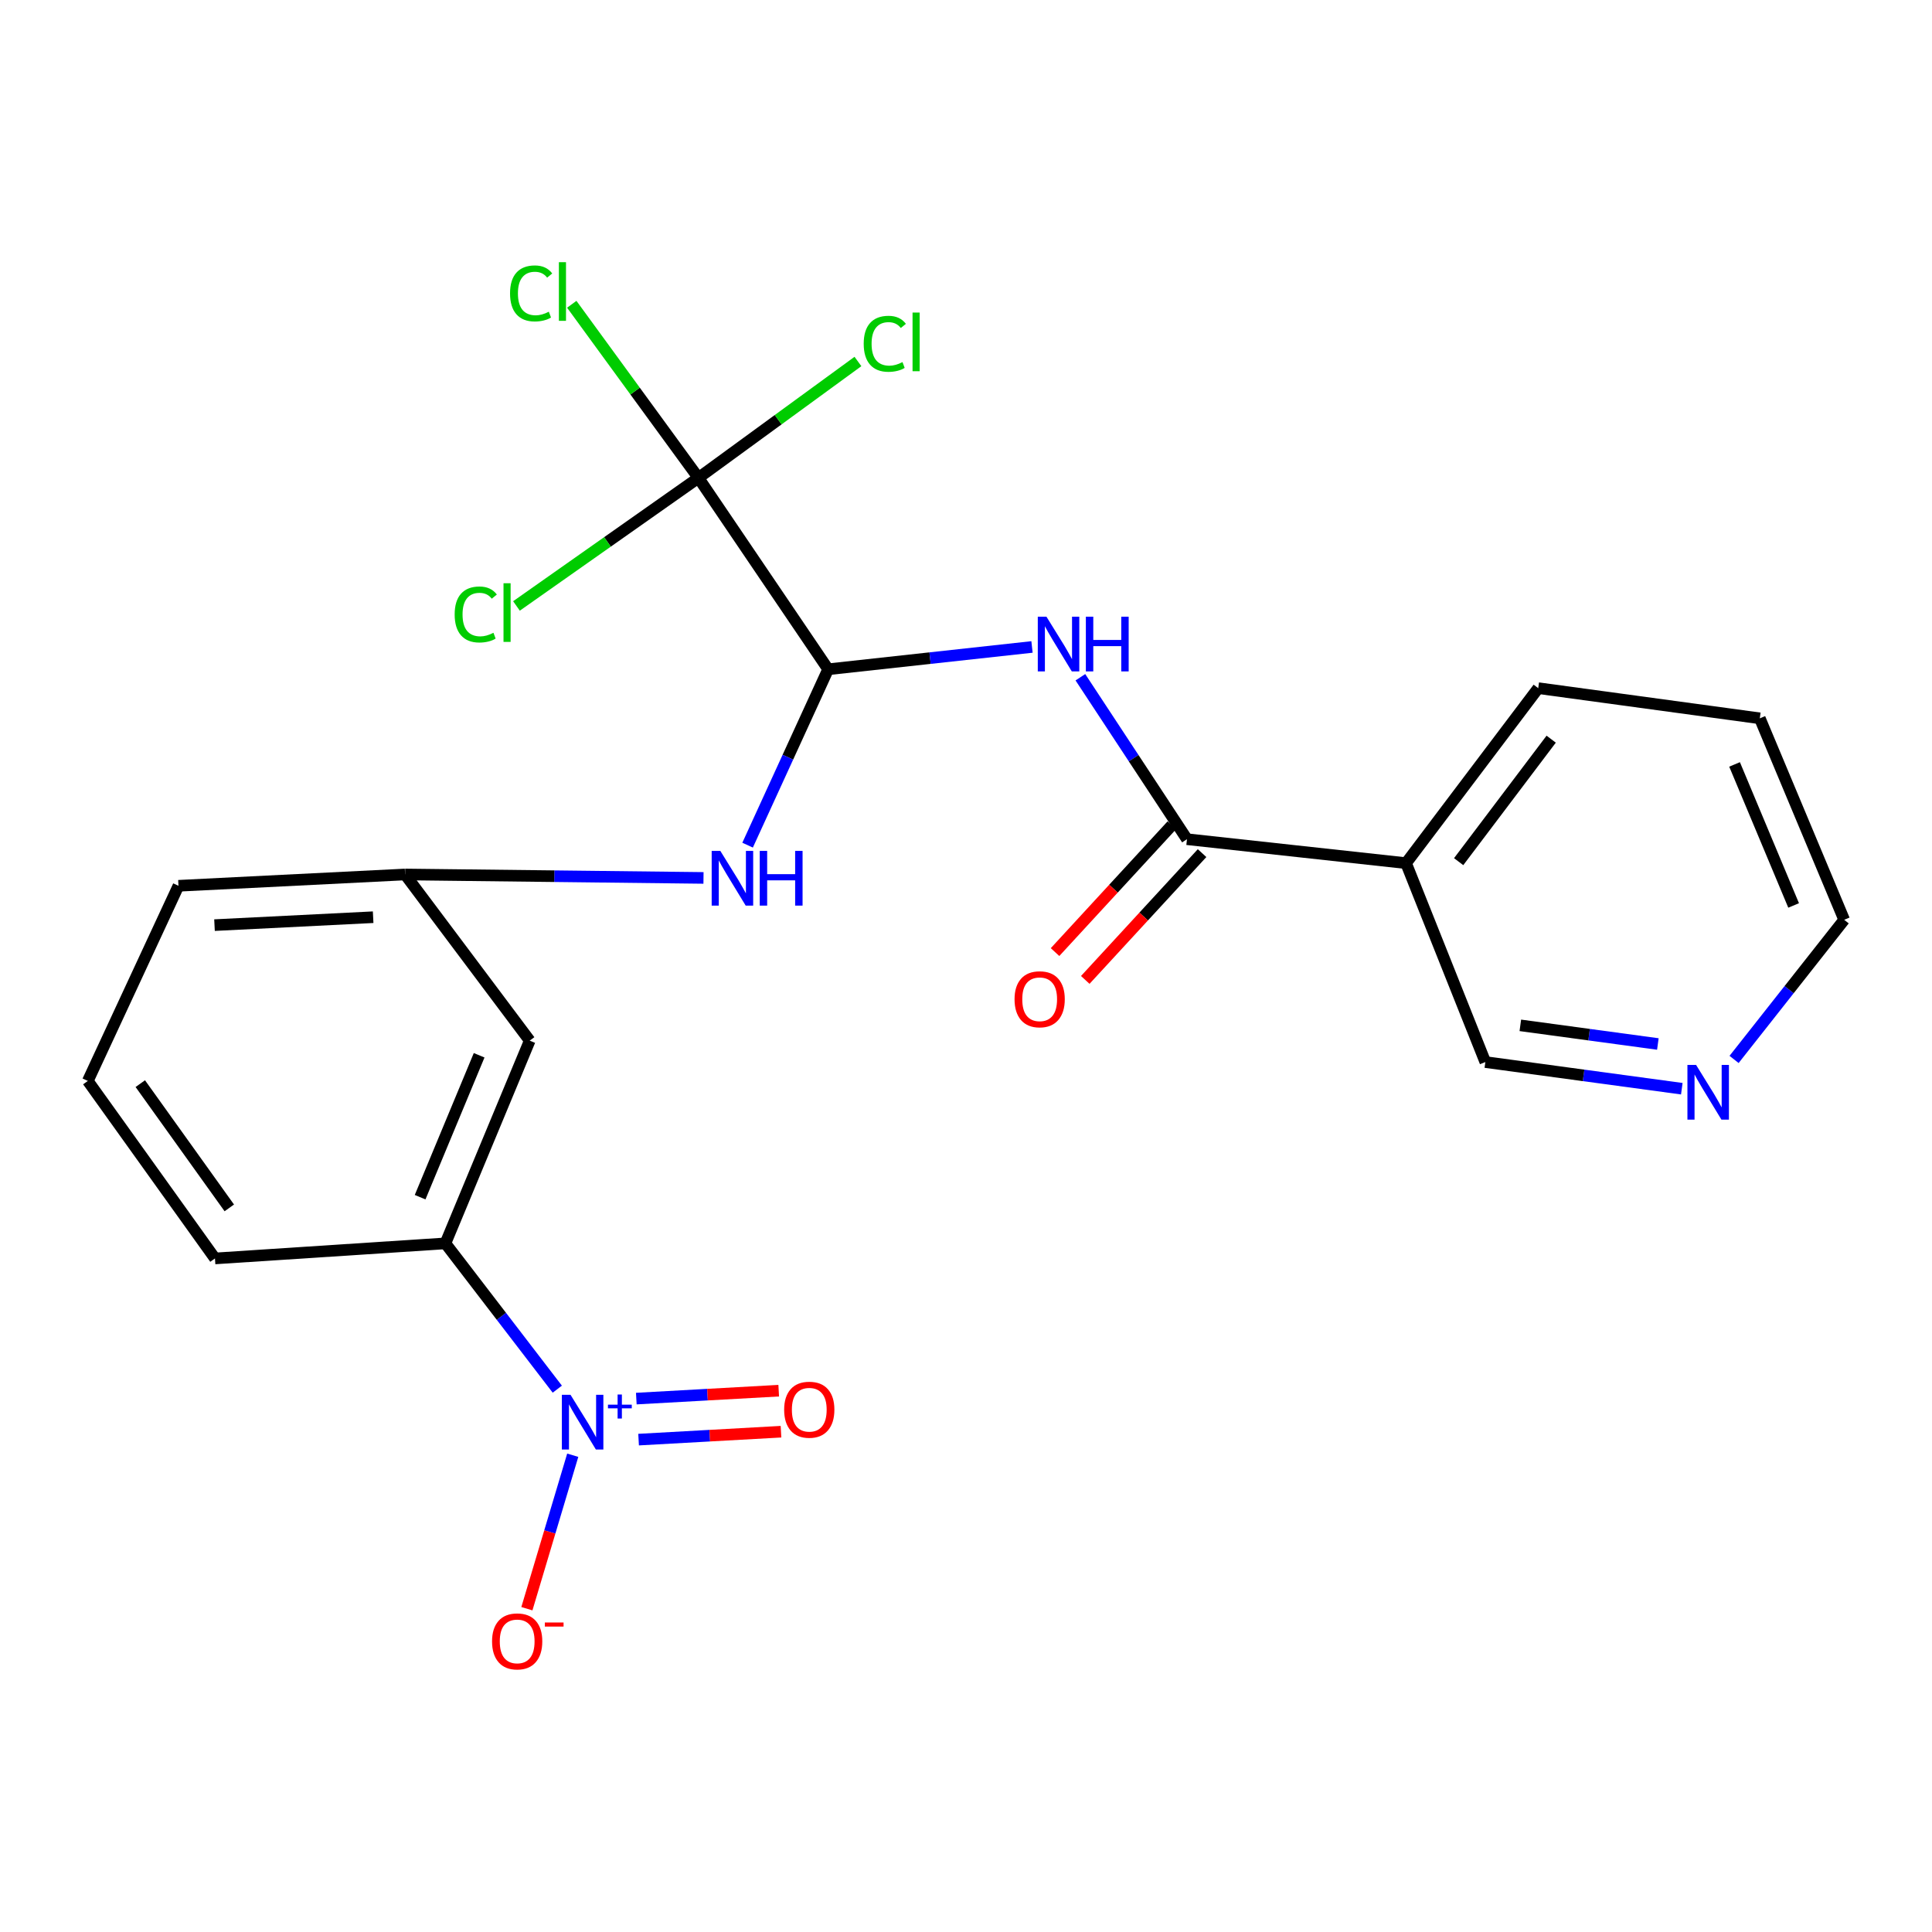 <?xml version='1.0' encoding='iso-8859-1'?>
<svg version='1.1' baseProfile='full'
              xmlns='http://www.w3.org/2000/svg'
                      xmlns:rdkit='http://www.rdkit.org/xml'
                      xmlns:xlink='http://www.w3.org/1999/xlink'
                  xml:space='preserve'
width='1000px' height='1000px' viewBox='0 0 1000 1000'>
<!-- END OF HEADER -->
<rect style='opacity:1.0;fill:#FFFFFF;stroke:none' width='1000' height='1000' x='0' y='0'> </rect>
<path class='bond-5' d='M 288.457,719.03 L 259.499,681.3' style='fill:none;fill-rule:evenodd;stroke:#0000FF;stroke-width:6px;stroke-linecap:butt;stroke-linejoin:miter;stroke-opacity:1' />
<path class='bond-5' d='M 259.499,681.3 L 230.541,643.569' style='fill:none;fill-rule:evenodd;stroke:#000000;stroke-width:6px;stroke-linecap:butt;stroke-linejoin:miter;stroke-opacity:1' />
<path class='bond-8' d='M 296.448,753.225 L 284.582,792.945' style='fill:none;fill-rule:evenodd;stroke:#0000FF;stroke-width:6px;stroke-linecap:butt;stroke-linejoin:miter;stroke-opacity:1' />
<path class='bond-8' d='M 284.582,792.945 L 272.716,832.666' style='fill:none;fill-rule:evenodd;stroke:#FF0000;stroke-width:6px;stroke-linecap:butt;stroke-linejoin:miter;stroke-opacity:1' />
<path class='bond-9' d='M 330.535,745.146 L 367.387,743.097' style='fill:none;fill-rule:evenodd;stroke:#0000FF;stroke-width:6px;stroke-linecap:butt;stroke-linejoin:miter;stroke-opacity:1' />
<path class='bond-9' d='M 367.387,743.097 L 404.24,741.048' style='fill:none;fill-rule:evenodd;stroke:#FF0000;stroke-width:6px;stroke-linecap:butt;stroke-linejoin:miter;stroke-opacity:1' />
<path class='bond-9' d='M 329.354,723.911 L 366.207,721.862' style='fill:none;fill-rule:evenodd;stroke:#0000FF;stroke-width:6px;stroke-linecap:butt;stroke-linejoin:miter;stroke-opacity:1' />
<path class='bond-9' d='M 366.207,721.862 L 403.059,719.814' style='fill:none;fill-rule:evenodd;stroke:#FF0000;stroke-width:6px;stroke-linecap:butt;stroke-linejoin:miter;stroke-opacity:1' />
<path class='bond-0' d='M 428.648,346.415 L 407.801,391.932' style='fill:none;fill-rule:evenodd;stroke:#000000;stroke-width:6px;stroke-linecap:butt;stroke-linejoin:miter;stroke-opacity:1' />
<path class='bond-0' d='M 407.801,391.932 L 386.954,437.45' style='fill:none;fill-rule:evenodd;stroke:#0000FF;stroke-width:6px;stroke-linecap:butt;stroke-linejoin:miter;stroke-opacity:1' />
<path class='bond-1' d='M 428.648,346.415 L 481.404,340.639' style='fill:none;fill-rule:evenodd;stroke:#000000;stroke-width:6px;stroke-linecap:butt;stroke-linejoin:miter;stroke-opacity:1' />
<path class='bond-1' d='M 481.404,340.639 L 534.16,334.863' style='fill:none;fill-rule:evenodd;stroke:#0000FF;stroke-width:6px;stroke-linecap:butt;stroke-linejoin:miter;stroke-opacity:1' />
<path class='bond-2' d='M 428.648,346.415 L 361.513,247.344' style='fill:none;fill-rule:evenodd;stroke:#000000;stroke-width:6px;stroke-linecap:butt;stroke-linejoin:miter;stroke-opacity:1' />
<path class='bond-3' d='M 559.207,350.542 L 586.789,392.455' style='fill:none;fill-rule:evenodd;stroke:#0000FF;stroke-width:6px;stroke-linecap:butt;stroke-linejoin:miter;stroke-opacity:1' />
<path class='bond-3' d='M 586.789,392.455 L 614.372,434.368' style='fill:none;fill-rule:evenodd;stroke:#000000;stroke-width:6px;stroke-linecap:butt;stroke-linejoin:miter;stroke-opacity:1' />
<path class='bond-13' d='M 361.513,247.344 L 314.418,280.492' style='fill:none;fill-rule:evenodd;stroke:#000000;stroke-width:6px;stroke-linecap:butt;stroke-linejoin:miter;stroke-opacity:1' />
<path class='bond-13' d='M 314.418,280.492 L 267.322,313.639' style='fill:none;fill-rule:evenodd;stroke:#00CC00;stroke-width:6px;stroke-linecap:butt;stroke-linejoin:miter;stroke-opacity:1' />
<path class='bond-14' d='M 361.513,247.344 L 328.728,202.42' style='fill:none;fill-rule:evenodd;stroke:#000000;stroke-width:6px;stroke-linecap:butt;stroke-linejoin:miter;stroke-opacity:1' />
<path class='bond-14' d='M 328.728,202.42 L 295.943,157.496' style='fill:none;fill-rule:evenodd;stroke:#00CC00;stroke-width:6px;stroke-linecap:butt;stroke-linejoin:miter;stroke-opacity:1' />
<path class='bond-15' d='M 361.513,247.344 L 402.791,217.225' style='fill:none;fill-rule:evenodd;stroke:#000000;stroke-width:6px;stroke-linecap:butt;stroke-linejoin:miter;stroke-opacity:1' />
<path class='bond-15' d='M 402.791,217.225 L 444.068,187.107' style='fill:none;fill-rule:evenodd;stroke:#00CC00;stroke-width:6px;stroke-linecap:butt;stroke-linejoin:miter;stroke-opacity:1' />
<path class='bond-4' d='M 614.372,434.368 L 727.763,446.762' style='fill:none;fill-rule:evenodd;stroke:#000000;stroke-width:6px;stroke-linecap:butt;stroke-linejoin:miter;stroke-opacity:1' />
<path class='bond-11' d='M 606.551,427.163 L 576.32,459.98' style='fill:none;fill-rule:evenodd;stroke:#000000;stroke-width:6px;stroke-linecap:butt;stroke-linejoin:miter;stroke-opacity:1' />
<path class='bond-11' d='M 576.32,459.98 L 546.09,492.796' style='fill:none;fill-rule:evenodd;stroke:#FF0000;stroke-width:6px;stroke-linecap:butt;stroke-linejoin:miter;stroke-opacity:1' />
<path class='bond-11' d='M 622.193,441.573 L 591.962,474.389' style='fill:none;fill-rule:evenodd;stroke:#000000;stroke-width:6px;stroke-linecap:butt;stroke-linejoin:miter;stroke-opacity:1' />
<path class='bond-11' d='M 591.962,474.389 L 561.732,507.205' style='fill:none;fill-rule:evenodd;stroke:#FF0000;stroke-width:6px;stroke-linecap:butt;stroke-linejoin:miter;stroke-opacity:1' />
<path class='bond-16' d='M 727.763,446.762 L 768.809,549.721' style='fill:none;fill-rule:evenodd;stroke:#000000;stroke-width:6px;stroke-linecap:butt;stroke-linejoin:miter;stroke-opacity:1' />
<path class='bond-17' d='M 727.763,446.762 L 796.185,356.186' style='fill:none;fill-rule:evenodd;stroke:#000000;stroke-width:6px;stroke-linecap:butt;stroke-linejoin:miter;stroke-opacity:1' />
<path class='bond-17' d='M 754.996,445.995 L 802.892,382.592' style='fill:none;fill-rule:evenodd;stroke:#000000;stroke-width:6px;stroke-linecap:butt;stroke-linejoin:miter;stroke-opacity:1' />
<path class='bond-7' d='M 230.541,643.569 L 274.186,538.638' style='fill:none;fill-rule:evenodd;stroke:#000000;stroke-width:6px;stroke-linecap:butt;stroke-linejoin:miter;stroke-opacity:1' />
<path class='bond-7' d='M 217.451,619.662 L 248.003,546.21' style='fill:none;fill-rule:evenodd;stroke:#000000;stroke-width:6px;stroke-linecap:butt;stroke-linejoin:miter;stroke-opacity:1' />
<path class='bond-18' d='M 230.541,643.569 L 111.266,651.367' style='fill:none;fill-rule:evenodd;stroke:#000000;stroke-width:6px;stroke-linecap:butt;stroke-linejoin:miter;stroke-opacity:1' />
<path class='bond-6' d='M 364.13,454.411 L 286.903,453.517' style='fill:none;fill-rule:evenodd;stroke:#0000FF;stroke-width:6px;stroke-linecap:butt;stroke-linejoin:miter;stroke-opacity:1' />
<path class='bond-6' d='M 286.903,453.517 L 209.675,452.623' style='fill:none;fill-rule:evenodd;stroke:#000000;stroke-width:6px;stroke-linecap:butt;stroke-linejoin:miter;stroke-opacity:1' />
<path class='bond-10' d='M 274.186,538.638 L 209.675,452.623' style='fill:none;fill-rule:evenodd;stroke:#000000;stroke-width:6px;stroke-linecap:butt;stroke-linejoin:miter;stroke-opacity:1' />
<path class='bond-23' d='M 209.675,452.623 L 92.373,458.483' style='fill:none;fill-rule:evenodd;stroke:#000000;stroke-width:6px;stroke-linecap:butt;stroke-linejoin:miter;stroke-opacity:1' />
<path class='bond-23' d='M 193.141,474.743 L 111.03,478.845' style='fill:none;fill-rule:evenodd;stroke:#000000;stroke-width:6px;stroke-linecap:butt;stroke-linejoin:miter;stroke-opacity:1' />
<path class='bond-12' d='M 870.5,563.513 L 819.655,556.617' style='fill:none;fill-rule:evenodd;stroke:#0000FF;stroke-width:6px;stroke-linecap:butt;stroke-linejoin:miter;stroke-opacity:1' />
<path class='bond-12' d='M 819.655,556.617 L 768.809,549.721' style='fill:none;fill-rule:evenodd;stroke:#000000;stroke-width:6px;stroke-linecap:butt;stroke-linejoin:miter;stroke-opacity:1' />
<path class='bond-12' d='M 858.105,540.369 L 822.513,535.542' style='fill:none;fill-rule:evenodd;stroke:#0000FF;stroke-width:6px;stroke-linecap:butt;stroke-linejoin:miter;stroke-opacity:1' />
<path class='bond-12' d='M 822.513,535.542 L 786.921,530.715' style='fill:none;fill-rule:evenodd;stroke:#000000;stroke-width:6px;stroke-linecap:butt;stroke-linejoin:miter;stroke-opacity:1' />
<path class='bond-24' d='M 897.557,548.362 L 926.051,512.225' style='fill:none;fill-rule:evenodd;stroke:#0000FF;stroke-width:6px;stroke-linecap:butt;stroke-linejoin:miter;stroke-opacity:1' />
<path class='bond-24' d='M 926.051,512.225 L 954.545,476.088' style='fill:none;fill-rule:evenodd;stroke:#000000;stroke-width:6px;stroke-linecap:butt;stroke-linejoin:miter;stroke-opacity:1' />
<path class='bond-22' d='M 796.185,356.186 L 910.876,371.806' style='fill:none;fill-rule:evenodd;stroke:#000000;stroke-width:6px;stroke-linecap:butt;stroke-linejoin:miter;stroke-opacity:1' />
<path class='bond-19' d='M 111.266,651.367 L 45.455,559.492' style='fill:none;fill-rule:evenodd;stroke:#000000;stroke-width:6px;stroke-linecap:butt;stroke-linejoin:miter;stroke-opacity:1' />
<path class='bond-19' d='M 118.683,625.201 L 72.616,560.889' style='fill:none;fill-rule:evenodd;stroke:#000000;stroke-width:6px;stroke-linecap:butt;stroke-linejoin:miter;stroke-opacity:1' />
<path class='bond-20' d='M 45.455,559.492 L 92.373,458.483' style='fill:none;fill-rule:evenodd;stroke:#000000;stroke-width:6px;stroke-linecap:butt;stroke-linejoin:miter;stroke-opacity:1' />
<path class='bond-21' d='M 954.545,476.088 L 910.876,371.806' style='fill:none;fill-rule:evenodd;stroke:#000000;stroke-width:6px;stroke-linecap:butt;stroke-linejoin:miter;stroke-opacity:1' />
<path class='bond-21' d='M 928.378,468.66 L 897.81,395.663' style='fill:none;fill-rule:evenodd;stroke:#000000;stroke-width:6px;stroke-linecap:butt;stroke-linejoin:miter;stroke-opacity:1' />
<path  class='atom-0' d='M 295.302 721.947
L 304.582 736.947
Q 305.502 738.427, 306.982 741.107
Q 308.462 743.787, 308.542 743.947
L 308.542 721.947
L 312.302 721.947
L 312.302 750.267
L 308.422 750.267
L 298.462 733.867
Q 297.302 731.947, 296.062 729.747
Q 294.862 727.547, 294.502 726.867
L 294.502 750.267
L 290.822 750.267
L 290.822 721.947
L 295.302 721.947
' fill='#0000FF'/>
<path  class='atom-0' d='M 314.678 727.051
L 319.668 727.051
L 319.668 721.798
L 321.886 721.798
L 321.886 727.051
L 327.007 727.051
L 327.007 728.952
L 321.886 728.952
L 321.886 734.232
L 319.668 734.232
L 319.668 728.952
L 314.678 728.952
L 314.678 727.051
' fill='#0000FF'/>
<path  class='atom-2' d='M 541.639 319.199
L 550.919 334.199
Q 551.839 335.679, 553.319 338.359
Q 554.799 341.039, 554.879 341.199
L 554.879 319.199
L 558.639 319.199
L 558.639 347.519
L 554.759 347.519
L 544.799 331.119
Q 543.639 329.199, 542.399 326.999
Q 541.199 324.799, 540.839 324.119
L 540.839 347.519
L 537.159 347.519
L 537.159 319.199
L 541.639 319.199
' fill='#0000FF'/>
<path  class='atom-2' d='M 562.039 319.199
L 565.879 319.199
L 565.879 331.239
L 580.359 331.239
L 580.359 319.199
L 584.199 319.199
L 584.199 347.519
L 580.359 347.519
L 580.359 334.439
L 565.879 334.439
L 565.879 347.519
L 562.039 347.519
L 562.039 319.199
' fill='#0000FF'/>
<path  class='atom-7' d='M 372.846 440.424
L 382.126 455.424
Q 383.046 456.904, 384.526 459.584
Q 386.006 462.264, 386.086 462.424
L 386.086 440.424
L 389.846 440.424
L 389.846 468.744
L 385.966 468.744
L 376.006 452.344
Q 374.846 450.424, 373.606 448.224
Q 372.406 446.024, 372.046 445.344
L 372.046 468.744
L 368.366 468.744
L 368.366 440.424
L 372.846 440.424
' fill='#0000FF'/>
<path  class='atom-7' d='M 393.246 440.424
L 397.086 440.424
L 397.086 452.464
L 411.566 452.464
L 411.566 440.424
L 415.406 440.424
L 415.406 468.744
L 411.566 468.744
L 411.566 455.664
L 397.086 455.664
L 397.086 468.744
L 393.246 468.744
L 393.246 440.424
' fill='#0000FF'/>
<path  class='atom-9' d='M 254.688 849.578
Q 254.688 842.778, 258.048 838.978
Q 261.408 835.178, 267.688 835.178
Q 273.968 835.178, 277.328 838.978
Q 280.688 842.778, 280.688 849.578
Q 280.688 856.458, 277.288 860.378
Q 273.888 864.258, 267.688 864.258
Q 261.448 864.258, 258.048 860.378
Q 254.688 856.498, 254.688 849.578
M 267.688 861.058
Q 272.008 861.058, 274.328 858.178
Q 276.688 855.258, 276.688 849.578
Q 276.688 844.018, 274.328 841.218
Q 272.008 838.378, 267.688 838.378
Q 263.368 838.378, 261.008 841.178
Q 258.688 843.978, 258.688 849.578
Q 258.688 855.298, 261.008 858.178
Q 263.368 861.058, 267.688 861.058
' fill='#FF0000'/>
<path  class='atom-9' d='M 282.008 839.8
L 291.697 839.8
L 291.697 841.912
L 282.008 841.912
L 282.008 839.8
' fill='#FF0000'/>
<path  class='atom-10' d='M 405.876 729.664
Q 405.876 722.864, 409.236 719.064
Q 412.596 715.264, 418.876 715.264
Q 425.156 715.264, 428.516 719.064
Q 431.876 722.864, 431.876 729.664
Q 431.876 736.544, 428.476 740.464
Q 425.076 744.344, 418.876 744.344
Q 412.636 744.344, 409.236 740.464
Q 405.876 736.584, 405.876 729.664
M 418.876 741.144
Q 423.196 741.144, 425.516 738.264
Q 427.876 735.344, 427.876 729.664
Q 427.876 724.104, 425.516 721.304
Q 423.196 718.464, 418.876 718.464
Q 414.556 718.464, 412.196 721.264
Q 409.876 724.064, 409.876 729.664
Q 409.876 735.384, 412.196 738.264
Q 414.556 741.144, 418.876 741.144
' fill='#FF0000'/>
<path  class='atom-12' d='M 525.128 517.214
Q 525.128 510.414, 528.488 506.614
Q 531.848 502.814, 538.128 502.814
Q 544.408 502.814, 547.768 506.614
Q 551.128 510.414, 551.128 517.214
Q 551.128 524.094, 547.728 528.014
Q 544.328 531.894, 538.128 531.894
Q 531.888 531.894, 528.488 528.014
Q 525.128 524.134, 525.128 517.214
M 538.128 528.694
Q 542.448 528.694, 544.768 525.814
Q 547.128 522.894, 547.128 517.214
Q 547.128 511.654, 544.768 508.854
Q 542.448 506.014, 538.128 506.014
Q 533.808 506.014, 531.448 508.814
Q 529.128 511.614, 529.128 517.214
Q 529.128 522.934, 531.448 525.814
Q 533.808 528.694, 538.128 528.694
' fill='#FF0000'/>
<path  class='atom-13' d='M 877.89 551.204
L 887.17 566.204
Q 888.09 567.684, 889.57 570.364
Q 891.05 573.044, 891.13 573.204
L 891.13 551.204
L 894.89 551.204
L 894.89 579.524
L 891.01 579.524
L 881.05 563.124
Q 879.89 561.204, 878.65 559.004
Q 877.45 556.804, 877.09 556.124
L 877.09 579.524
L 873.41 579.524
L 873.41 551.204
L 877.89 551.204
' fill='#0000FF'/>
<path  class='atom-14' d='M 235.334 318.046
Q 235.334 311.006, 238.614 307.326
Q 241.934 303.606, 248.214 303.606
Q 254.054 303.606, 257.174 307.726
L 254.534 309.886
Q 252.254 306.886, 248.214 306.886
Q 243.934 306.886, 241.654 309.766
Q 239.414 312.606, 239.414 318.046
Q 239.414 323.646, 241.734 326.526
Q 244.094 329.406, 248.654 329.406
Q 251.774 329.406, 255.414 327.526
L 256.534 330.526
Q 255.054 331.486, 252.814 332.046
Q 250.574 332.606, 248.094 332.606
Q 241.934 332.606, 238.614 328.846
Q 235.334 325.086, 235.334 318.046
' fill='#00CC00'/>
<path  class='atom-14' d='M 260.614 301.886
L 264.294 301.886
L 264.294 332.246
L 260.614 332.246
L 260.614 301.886
' fill='#00CC00'/>
<path  class='atom-15' d='M 263.998 151.864
Q 263.998 144.824, 267.278 141.144
Q 270.598 137.424, 276.878 137.424
Q 282.718 137.424, 285.838 141.544
L 283.198 143.704
Q 280.918 140.704, 276.878 140.704
Q 272.598 140.704, 270.318 143.584
Q 268.078 146.424, 268.078 151.864
Q 268.078 157.464, 270.398 160.344
Q 272.758 163.224, 277.318 163.224
Q 280.438 163.224, 284.078 161.344
L 285.198 164.344
Q 283.718 165.304, 281.478 165.864
Q 279.238 166.424, 276.758 166.424
Q 270.598 166.424, 267.278 162.664
Q 263.998 158.904, 263.998 151.864
' fill='#00CC00'/>
<path  class='atom-15' d='M 289.278 135.704
L 292.958 135.704
L 292.958 166.064
L 289.278 166.064
L 289.278 135.704
' fill='#00CC00'/>
<path  class='atom-16' d='M 447.053 177.94
Q 447.053 170.9, 450.333 167.22
Q 453.653 163.5, 459.933 163.5
Q 465.773 163.5, 468.893 167.62
L 466.253 169.78
Q 463.973 166.78, 459.933 166.78
Q 455.653 166.78, 453.373 169.66
Q 451.133 172.5, 451.133 177.94
Q 451.133 183.54, 453.453 186.42
Q 455.813 189.3, 460.373 189.3
Q 463.493 189.3, 467.133 187.42
L 468.253 190.42
Q 466.773 191.38, 464.533 191.94
Q 462.293 192.5, 459.813 192.5
Q 453.653 192.5, 450.333 188.74
Q 447.053 184.98, 447.053 177.94
' fill='#00CC00'/>
<path  class='atom-16' d='M 472.333 161.78
L 476.013 161.78
L 476.013 192.14
L 472.333 192.14
L 472.333 161.78
' fill='#00CC00'/>
</svg>
